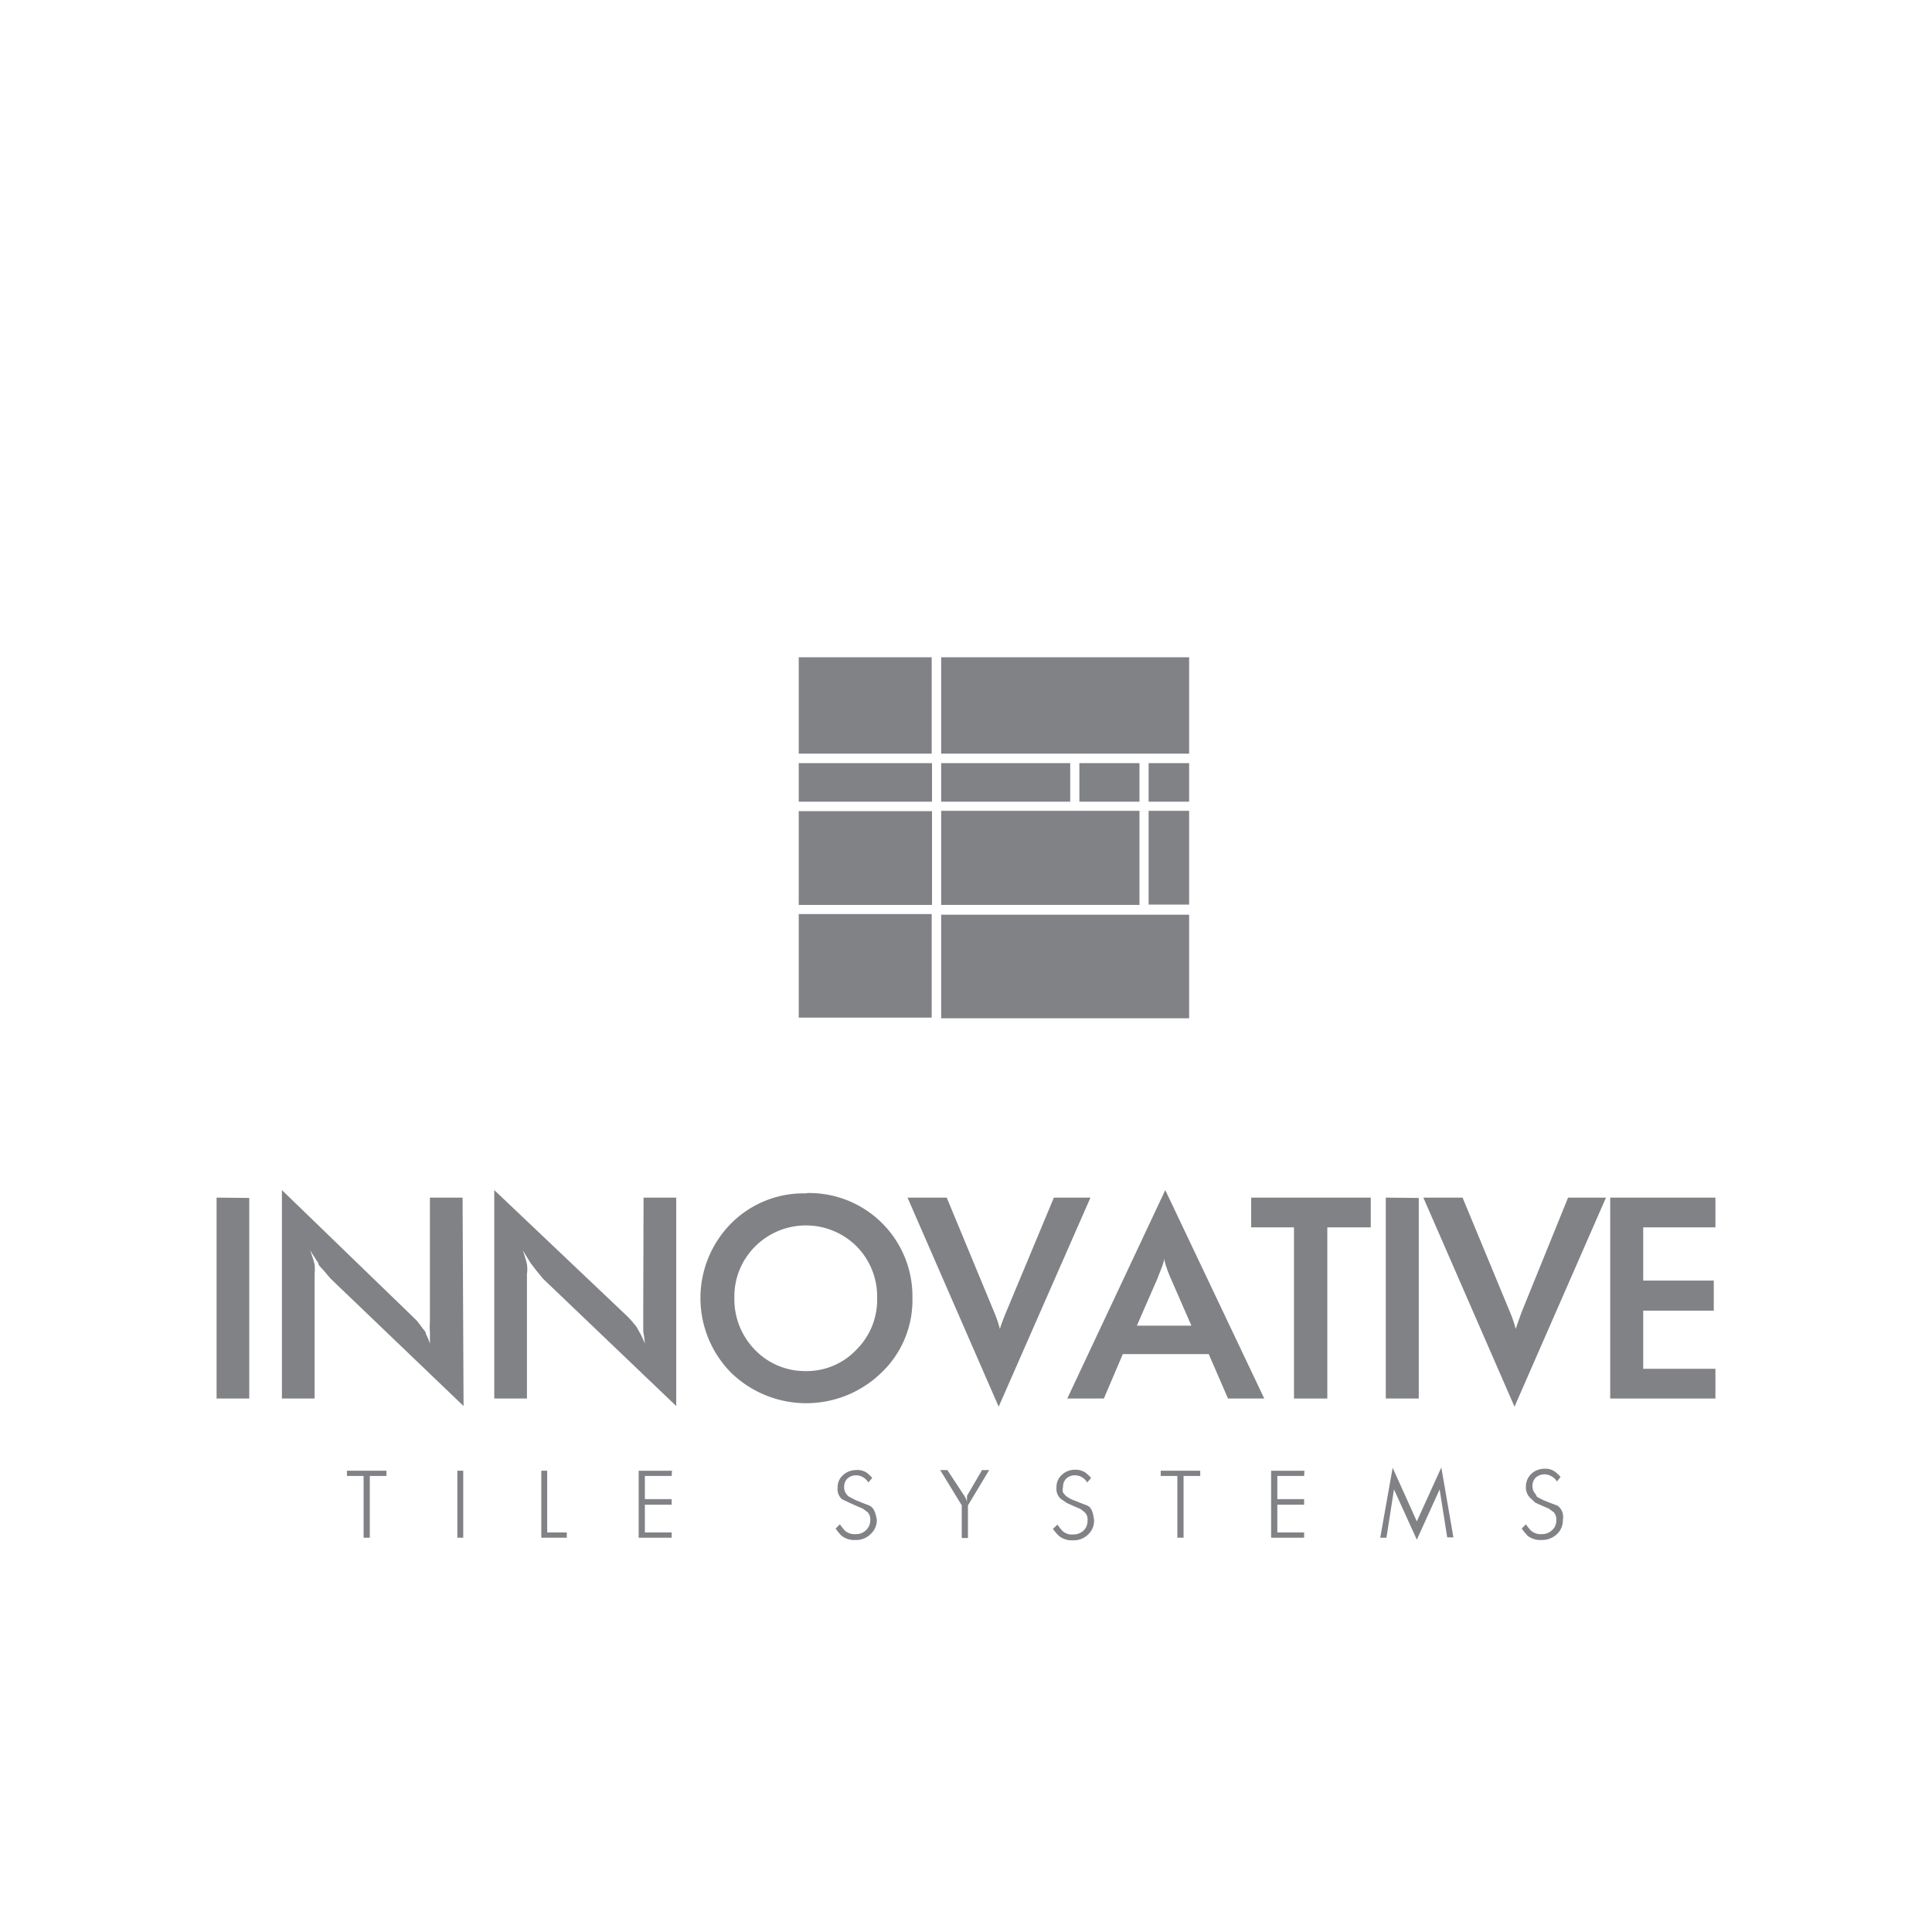 <svg xmlns="http://www.w3.org/2000/svg" viewBox="0 0 59.14 59.14"><defs><style>.cls-1{fill:#171717;opacity:0;}.cls-2{fill:#808285;}</style></defs><g id="Layer_2" data-name="Layer 2"><g id="Layer_1-2" data-name="Layer 1"><rect class="cls-1" width="59.14" height="59.14"/><polygon class="cls-2" points="6.63 42.81 7.63 42.81 7.63 36.67 6.63 36.66 6.63 42.81"/><path class="cls-2" d="M14.16,36.66h-1v3.81a1.68,1.68,0,0,0,0,.29c0,.11,0,.24,0,.37a1.7,1.7,0,0,0-.12-.29c0-.08-.09-.15-.14-.23l-.13-.17-.12-.12L8.63,36.43v6.38h1V39a1.53,1.53,0,0,0,0-.3,4,4,0,0,0-.14-.43l.25.39c0,.07.1.15.15.21l.23.27,4.07,3.9Z"/><path class="cls-2" d="M19.69,40.12v.35c0,.07,0,.17,0,.29a3.69,3.69,0,0,1,.05.37,2.93,2.93,0,0,0-.13-.29l-.13-.23-.14-.17-.11-.12-4.1-3.89v6.38h1V39a1,1,0,0,0,0-.3,3.44,3.44,0,0,0-.13-.43l.24.39.16.21.22.27,4.08,3.9V36.66h-1Z"/><path class="cls-2" d="M24.67,36.53a3.13,3.13,0,0,0-2.3.93,3.25,3.25,0,0,0,0,4.55A3.3,3.3,0,0,0,27,42a3.06,3.06,0,0,0,.93-2.27,3.16,3.16,0,0,0-3.22-3.21Zm1.54,4.79a2.09,2.09,0,0,1-1.54.65,2.13,2.13,0,0,1-1.56-.65,2.21,2.21,0,0,1-.63-1.58,2.16,2.16,0,0,1,.64-1.59,2.2,2.2,0,0,1,3.1,0,2.19,2.19,0,0,1,.63,1.59A2.15,2.15,0,0,1,26.21,41.32Z"/><path class="cls-2" d="M32.26,36.66l-1.46,3.5c-.1.24-.16.41-.19.51a2.47,2.47,0,0,0,0,.59,2.78,2.78,0,0,0,0-.57,3.68,3.68,0,0,0-.18-.53l-1.45-3.5H27.78l2.79,6.4,2.81-6.4Z"/><path class="cls-2" d="M35.67,36.43l-3,6.38h1.12l.58-1.36H37l.59,1.36h1.11Zm-.87,4.15.62-1.42.11-.28a2.18,2.18,0,0,0,.12-.38,4,4,0,0,0,0-.45,2.54,2.54,0,0,0,0,.56,4,4,0,0,0,.2.55l.62,1.42Z"/><polygon class="cls-2" points="38.3 37.57 39.61 37.57 39.61 42.81 40.63 42.81 40.63 37.57 41.96 37.57 41.96 36.66 38.3 36.66 38.3 37.57"/><polygon class="cls-2" points="43.43 36.67 42.42 36.66 42.42 42.81 43.43 42.81 43.43 36.67"/><path class="cls-2" d="M46.58,40.16q-.13.36-.18.51a2.47,2.47,0,0,0,0,.59,2.65,2.65,0,0,0,0-.57,3.68,3.68,0,0,0-.18-.53l-1.45-3.5H43.57l2.79,6.4,2.8-6.4H48Z"/><polygon class="cls-2" points="49.29 42.81 52.51 42.81 52.51 41.9 50.3 41.9 50.3 40.12 52.46 40.12 52.46 39.2 50.3 39.2 50.3 37.57 52.51 37.57 52.51 36.66 49.29 36.66 49.29 42.81"/><polygon class="cls-2" points="10.62 45.18 11.13 45.18 11.13 47.07 11.32 47.07 11.32 45.18 11.83 45.18 11.83 45.02 10.62 45.02 10.62 45.18"/><rect class="cls-2" x="14" y="45.02" width="0.18" height="2.05"/><polygon class="cls-2" points="16.75 45.02 16.57 45.02 16.57 47.07 17.35 47.07 17.35 46.91 16.75 46.91 16.75 45.02"/><polygon class="cls-2" points="19.55 47.07 20.56 47.07 20.56 46.91 19.74 46.91 19.74 46.06 20.56 46.06 20.56 45.89 19.74 45.89 19.74 45.18 20.56 45.18 20.57 45.02 19.55 45.02 19.55 47.07"/><path class="cls-2" d="M26.62,46.09,26.39,46l-.2-.08-.19-.1a.22.22,0,0,1-.07-.06.34.34,0,0,1-.09-.24.35.35,0,0,1,.1-.26.4.4,0,0,1,.26-.1.44.44,0,0,1,.38.22l.12-.14a1.36,1.36,0,0,0-.17-.16A.52.52,0,0,0,26.2,45a.58.58,0,0,0-.4.16.49.49,0,0,0-.16.38.41.41,0,0,0,.13.35L26,46l.2.09.21.09.15.11a.33.33,0,0,1,.08.24.42.42,0,0,1-.13.31.43.43,0,0,1-.31.12.44.44,0,0,1-.34-.11,1.49,1.49,0,0,1-.15-.19l-.13.13a1.34,1.34,0,0,0,.18.22.63.63,0,0,0,.43.13.62.62,0,0,0,.46-.18.58.58,0,0,0,.19-.44C26.8,46.29,26.74,46.15,26.62,46.09Z"/><path class="cls-2" d="M29.6,45.79l0,.08a.81.81,0,0,0,0,.11.54.54,0,0,0-.08-.19L29,45h-.22l.66,1.08v1h.19v-1L30.28,45h-.22Z"/><path class="cls-2" d="M33.29,46.09,33.06,46l-.2-.08a.78.78,0,0,1-.19-.1.22.22,0,0,1-.07-.06l-.06-.07a.34.34,0,0,1,0-.17.35.35,0,0,1,.1-.26.38.38,0,0,1,.26-.1.44.44,0,0,1,.38.22l.12-.14a1.36,1.36,0,0,0-.17-.16.55.55,0,0,0-.34-.09.57.57,0,0,0-.39.16.49.49,0,0,0-.16.38.41.41,0,0,0,.13.35l.19.13.2.09.21.09a1.1,1.1,0,0,1,.14.11.29.29,0,0,1,.08.24.41.41,0,0,1-.12.31.44.44,0,0,1-.32.12.41.41,0,0,1-.33-.11,1.49,1.49,0,0,1-.15-.19l-.14.13a1.52,1.52,0,0,0,.19.22.63.63,0,0,0,.43.13.62.62,0,0,0,.46-.18.57.57,0,0,0,.18-.44C33.46,46.29,33.41,46.15,33.29,46.09Z"/><polygon class="cls-2" points="35.53 45.18 36.04 45.18 36.04 47.07 36.23 47.07 36.23 45.18 36.74 45.18 36.74 45.02 35.53 45.02 35.53 45.18"/><polygon class="cls-2" points="38.91 47.07 39.92 47.07 39.92 46.91 39.1 46.91 39.1 46.06 39.92 46.06 39.92 45.89 39.1 45.89 39.1 45.18 39.92 45.18 39.93 45.02 38.91 45.02 38.91 47.07"/><path class="cls-2" d="M43.37,46.57l0,.08s0,.06,0,.07v.08a.57.57,0,0,0,0-.16l0-.07-.74-1.64-.38,2.14h.19l.23-1.47,0-.07v-.14l0,.1a.3.3,0,0,0,0,.1l.7,1.54.7-1.54,0-.09,0-.11v.14l0,.07.23,1.46h.19l-.37-2.14Z"/><path class="cls-2" d="M47.68,46.09,47.44,46l-.2-.08-.19-.1L47,45.73a.34.34,0,0,1-.09-.24.35.35,0,0,1,.1-.26.41.41,0,0,1,.27-.1.47.47,0,0,1,.38.22l.11-.14a1.36,1.36,0,0,0-.17-.16.5.5,0,0,0-.33-.09.58.58,0,0,0-.4.16.53.53,0,0,0-.16.38.44.44,0,0,0,.13.35L47,46l.2.09.21.09.15.11a.33.33,0,0,1,.08.24.39.39,0,0,1-.13.31.43.43,0,0,1-.31.12.45.45,0,0,1-.34-.11,1.49,1.49,0,0,1-.15-.19l-.13.13a2.22,2.22,0,0,0,.18.22.63.63,0,0,0,.43.13.66.66,0,0,0,.47-.18.57.57,0,0,0,.18-.44A.43.43,0,0,0,47.68,46.09Z"/><rect class="cls-2" x="24.45" y="23.36" width="4.08" height="1.18"/><rect class="cls-2" x="24.45" y="24.83" width="4.08" height="2.87"/><rect class="cls-2" x="28.81" y="23.36" width="3.95" height="1.18"/><rect class="cls-2" x="33.04" y="23.36" width="1.84" height="1.18"/><rect class="cls-2" x="35.16" y="23.36" width="1.24" height="1.18"/><polygon class="cls-2" points="34.88 24.83 34.88 24.82 28.81 24.82 28.81 24.83 28.81 27.7 34.88 27.7 34.88 24.83"/><rect class="cls-2" x="35.16" y="24.82" width="1.24" height="2.87"/><polygon class="cls-2" points="24.45 20.12 24.45 20.46 24.45 23.07 28.52 23.07 28.52 20.12 24.81 20.12 24.45 20.12"/><polygon class="cls-2" points="36.04 20.12 28.81 20.12 28.81 23.07 36.4 23.07 36.4 20.46 36.4 20.12 36.04 20.12"/><path class="cls-2" d="M28.81,28v3.17H36.4V28H28.81Z"/><polygon class="cls-2" points="24.45 30.81 24.45 31.15 24.81 31.15 28.52 31.15 28.52 27.98 24.45 27.98 24.45 30.81"/></g></g></svg>